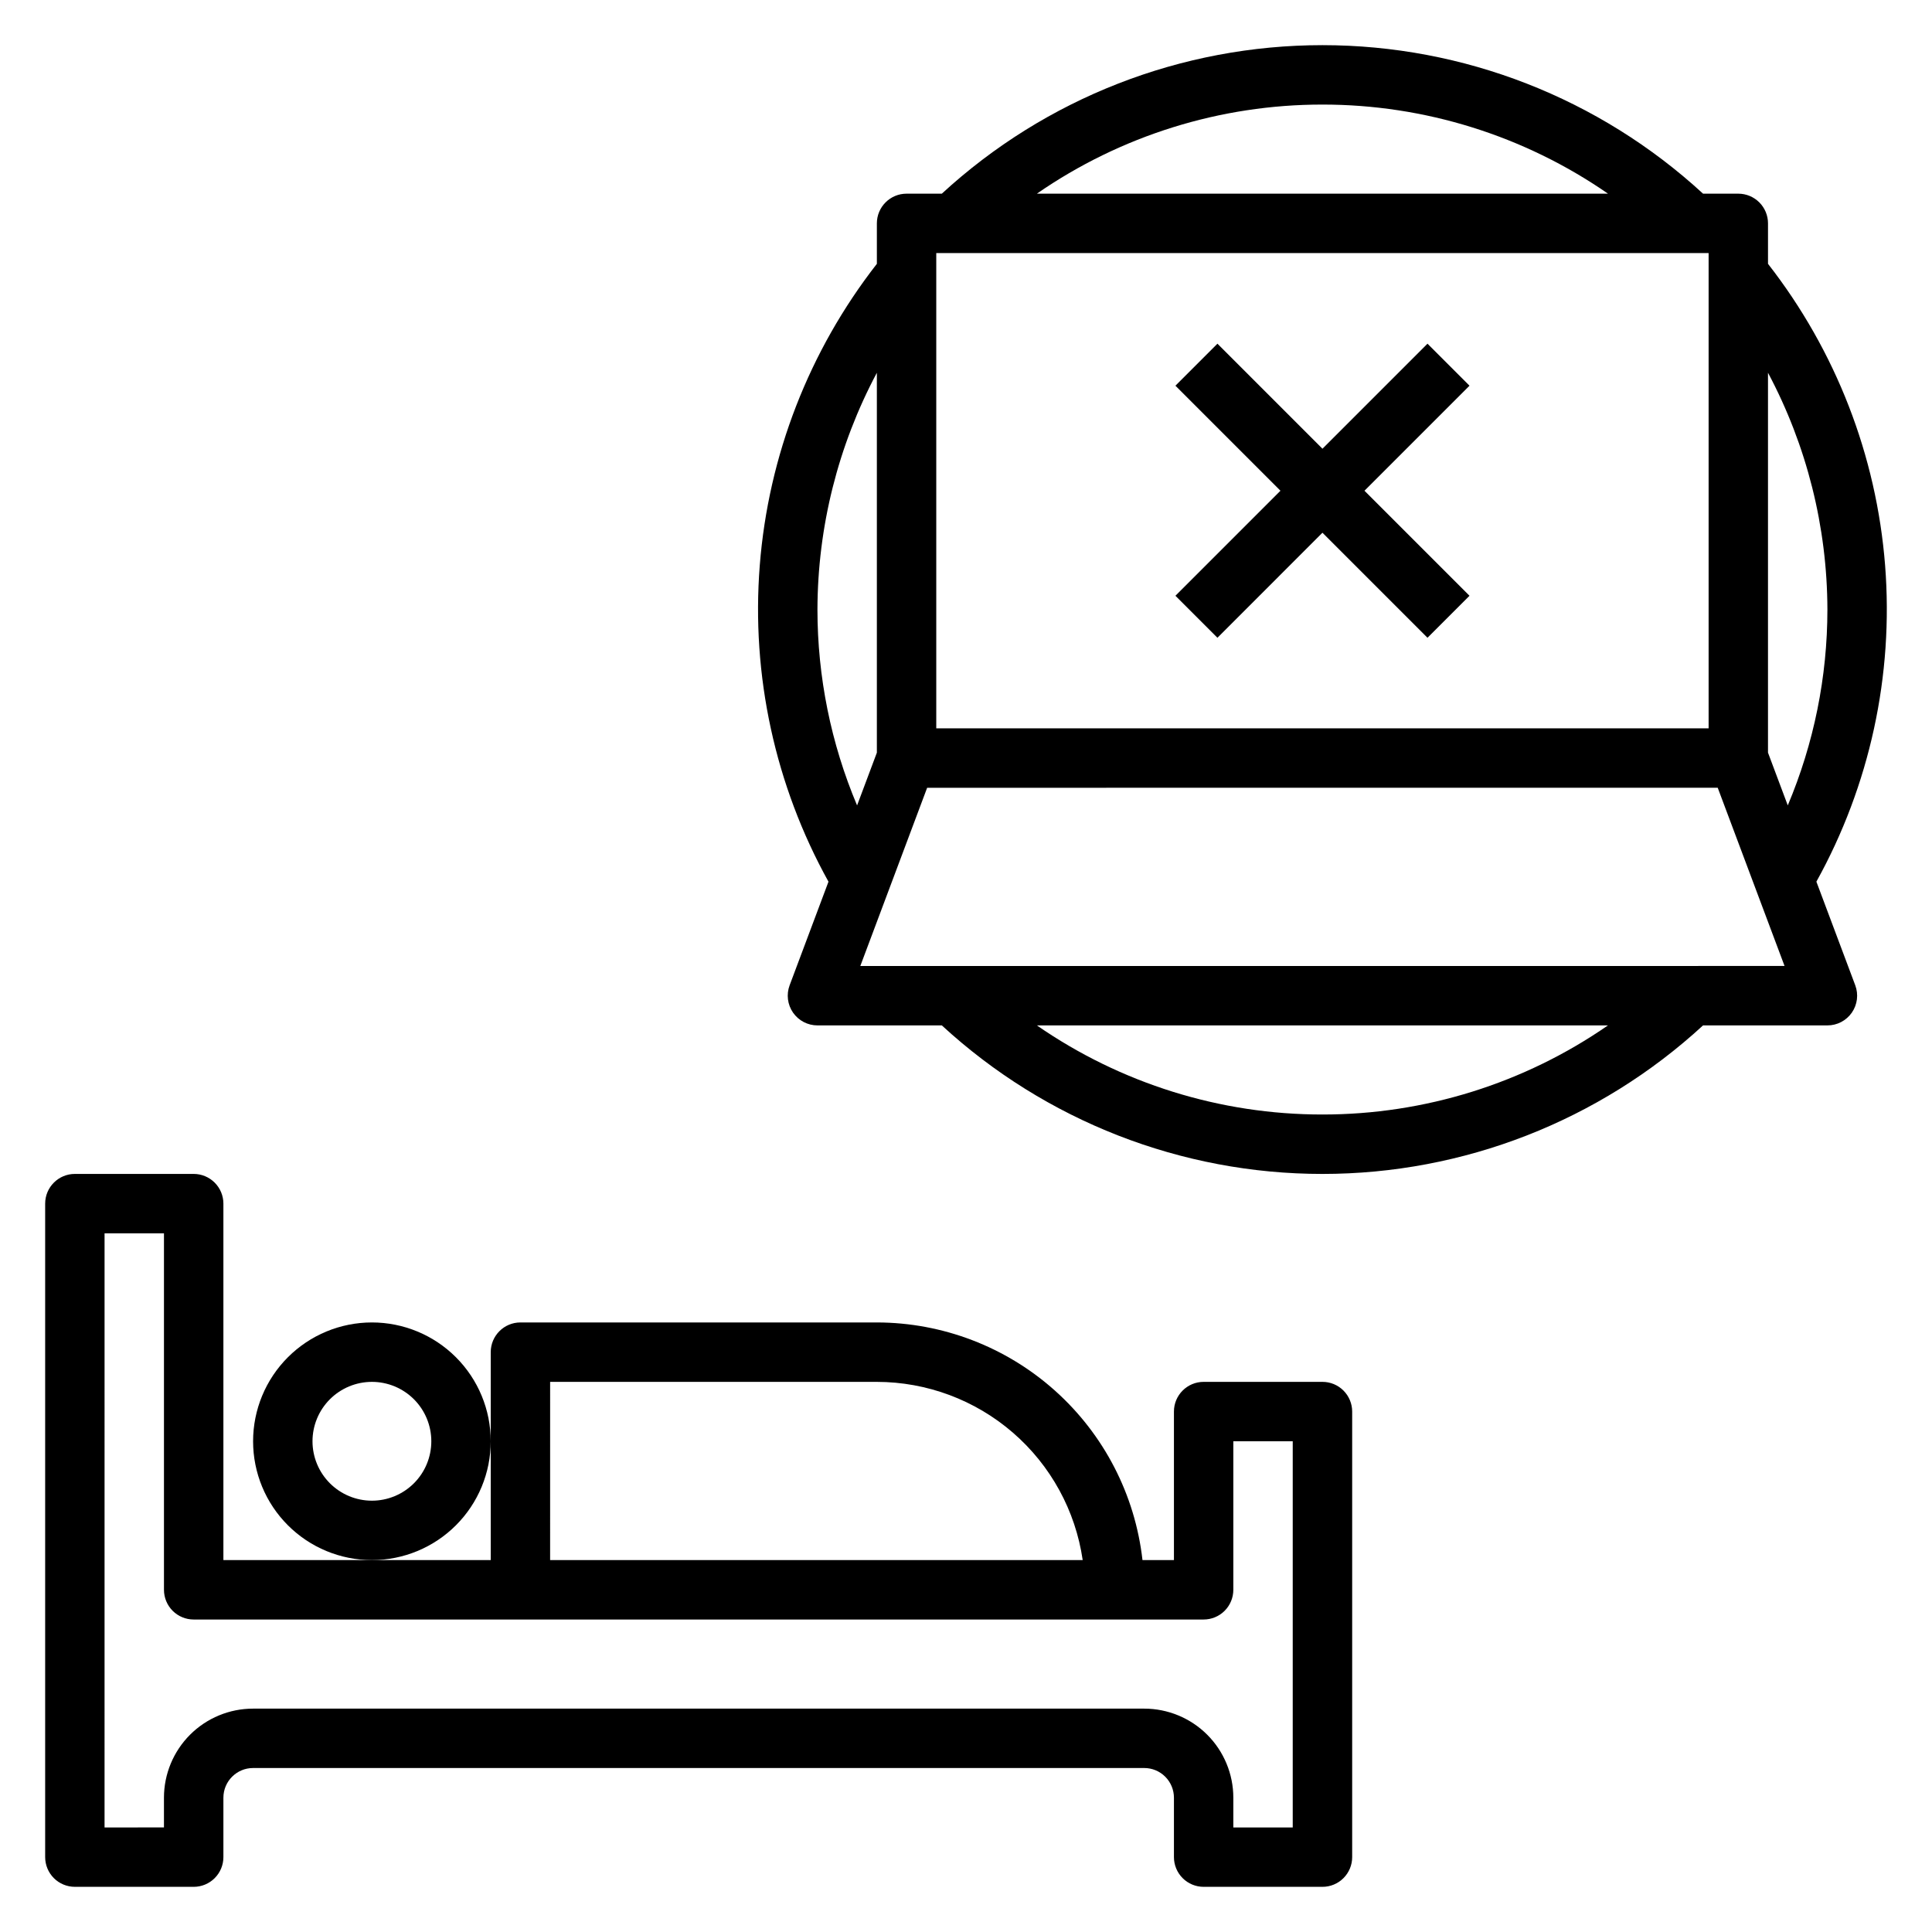 <?xml version="1.0" encoding="UTF-8"?>
<!-- Uploaded to: SVG Repo, www.svgrepo.com, Generator: SVG Repo Mixer Tools -->
<svg fill="#000000" width="800px" height="800px" version="1.1" viewBox="144 144 512 512" xmlns="http://www.w3.org/2000/svg">
 <g>
  <path d="m163.84 644.03h31.488c2.09 0 4.09-0.828 5.566-2.305 1.477-1.477 2.309-3.481 2.309-5.566v-15.746c0-4.348 3.523-7.871 7.871-7.871h236.16c2.09 0 4.09 0.828 5.566 2.305 1.477 1.477 2.305 3.481 2.305 5.566v15.746c0 2.086 0.832 4.09 2.309 5.566 1.473 1.477 3.477 2.305 5.566 2.305h31.488-0.004c2.09 0 4.094-0.828 5.566-2.305 1.477-1.477 2.309-3.481 2.309-5.566v-118.08c0-2.086-0.832-4.09-2.309-5.566-1.473-1.477-3.477-2.305-5.566-2.305h-31.484c-4.348 0-7.875 3.523-7.875 7.871v39.359h-8.336c-1.953-17.305-10.207-33.289-23.188-44.902-12.98-11.613-29.777-18.047-47.195-18.074h-94.465c-4.348 0-7.871 3.527-7.871 7.875v55.105l-70.848-0.004v-94.461c0-2.09-0.832-4.094-2.309-5.566-1.477-1.477-3.477-2.309-5.566-2.309h-31.488c-4.348 0-7.871 3.527-7.871 7.875v173.18c0 2.086 0.832 4.09 2.305 5.566 1.477 1.477 3.481 2.305 5.566 2.305zm125.95-133.82h86.594c13.246 0.016 26.047 4.797 36.059 13.469 10.016 8.672 16.574 20.656 18.484 33.762h-141.14zm-118.08-39.359h15.742v94.465c0 2.086 0.832 4.09 2.305 5.566 1.477 1.477 3.481 2.305 5.566 2.305h267.65c2.086 0 4.09-0.828 5.566-2.305 1.473-1.477 2.305-3.481 2.305-5.566v-39.363h15.742v102.34h-15.742v-7.875c0-6.262-2.488-12.27-6.918-16.699-4.43-4.426-10.438-6.914-16.699-6.914h-236.16c-6.266 0-12.27 2.488-16.699 6.914-4.43 4.43-6.918 10.438-6.918 16.699v7.871l-15.742 0.004z"/>
  <path d="m274.05 525.95c0-8.348-3.316-16.359-9.223-22.266-5.906-5.902-13.914-9.223-22.266-9.223-8.352 0-16.359 3.32-22.266 9.223-5.906 5.906-9.223 13.918-9.223 22.266 0 8.352 3.316 16.363 9.223 22.266 5.906 5.906 13.914 9.223 22.266 9.223 8.352 0 16.359-3.316 22.266-9.223 5.906-5.902 9.223-13.914 9.223-22.266zm-31.488 15.742v0.004c-4.176 0-8.18-1.66-11.133-4.613-2.953-2.949-4.613-6.957-4.613-11.133s1.66-8.18 4.613-11.133c2.953-2.949 6.957-4.609 11.133-4.609 4.176 0 8.18 1.66 11.133 4.609 2.953 2.953 4.609 6.957 4.609 11.133s-1.656 8.184-4.609 11.133c-2.953 2.953-6.957 4.613-11.133 4.613z"/>
  <path d="m612.54 203.2c0-2.09-0.828-4.09-2.305-5.566-1.477-1.477-3.481-2.309-5.566-2.309h-9.344c-27.492-25.309-63.496-39.359-100.87-39.359-37.367 0-73.371 14.051-100.86 39.359h-9.344c-4.348 0-7.871 3.527-7.871 7.875v10.719c-17.965 23.027-28.758 50.828-31.035 79.941-2.281 29.113 4.051 58.258 18.211 83.797l-10.297 27.457v0.004c-0.902 2.414-0.562 5.121 0.906 7.242 1.473 2.121 3.891 3.383 6.469 3.383h32.961c27.492 25.312 63.496 39.363 100.86 39.363 37.371 0 73.375-14.051 100.87-39.363h32.961c2.582 0.004 5-1.262 6.473-3.387 1.473-2.121 1.809-4.828 0.902-7.246l-10.297-27.457v-0.004c14.156-25.539 20.488-54.68 18.211-83.793-2.281-29.113-13.074-56.91-31.035-79.938zm-118.08-31.488c27.043-0.016 53.445 8.223 75.676 23.613h-151.35c22.23-15.391 48.633-23.629 75.672-23.613zm-102.34 39.359h204.68v125.95h-204.68zm-31.488 94.465c0.051-21.887 5.457-43.43 15.746-62.75v100.68l-5.242 13.98c-6.93-16.43-10.5-34.078-10.504-51.906zm133.82 133.82c-27.039 0.016-53.441-8.223-75.672-23.617h151.35c-22.23 15.395-48.633 23.633-75.676 23.617zm-122.46-39.359 17.711-47.23 209.51-0.004 17.711 47.23zm256.29-94.465c-0.004 17.828-3.574 35.477-10.504 51.906l-5.242-13.98v-100.68c10.289 19.32 15.695 40.863 15.746 62.75z"/>
  <path d="m522.3 235.08-27.836 27.836-27.832-27.836-11.133 11.133 27.836 27.836-27.836 27.836 11.133 11.129 27.832-27.836 27.836 27.836 11.133-11.129-27.836-27.836 27.836-27.836z"/>
 </g>
</svg>